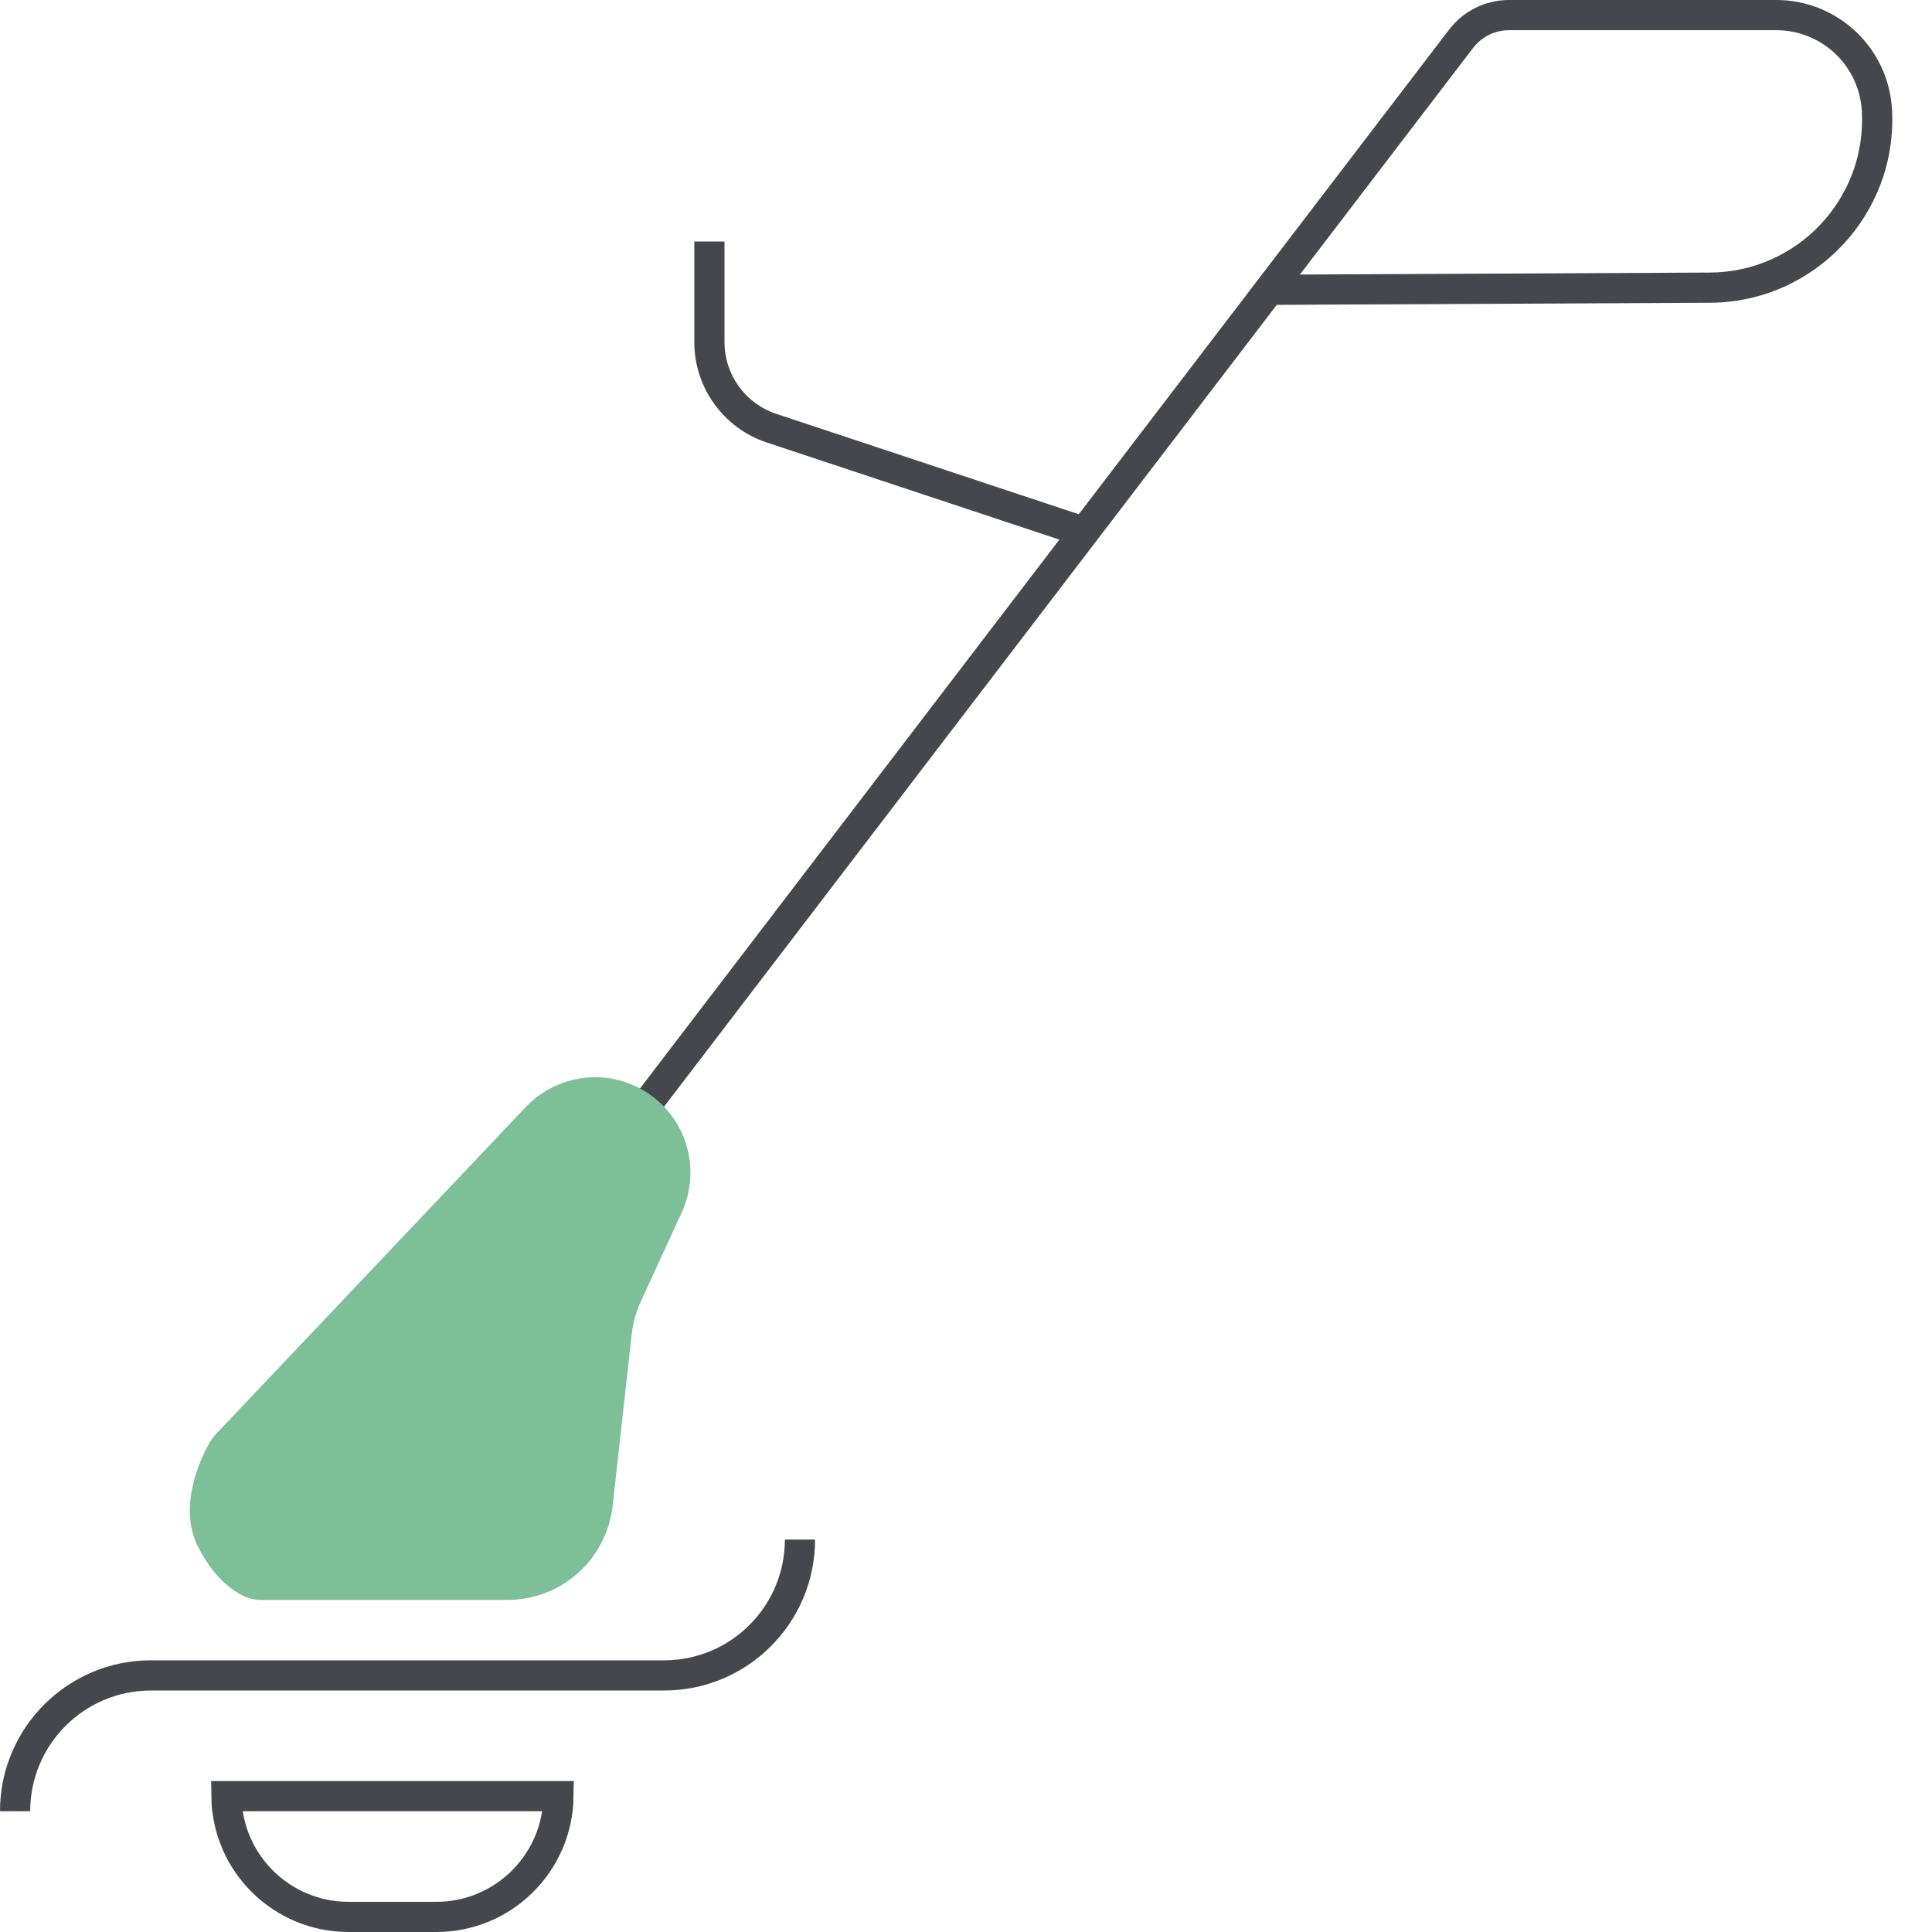 <svg width="64" height="64" viewBox="0 0 64 64" fill="none" xmlns="http://www.w3.org/2000/svg">
<path d="M5 56H22V55H5V56ZM22 56C24.761 56 27 53.761 27 51H26C26 53.209 24.209 55 22 55V56ZM1 60C1 57.791 2.791 56 5 56V55C2.239 55 0 57.239 0 60H1Z" fill="#46474C"/>
<path d="M21.776 36.95L48.797 1.589L48.002 0.982L20.982 36.343L21.776 36.95ZM49.989 1H58.841V0H49.989V1ZM56.643 9.029L42.066 9.1L42.071 10.1L56.648 10.029L56.643 9.029ZM23 8V11.335H24V8H23ZM25.397 14.657L35.493 18.008L35.809 17.059L25.712 13.708L25.397 14.657ZM61.676 3.682C61.837 6.576 59.541 9.014 56.643 9.029L56.648 10.029C60.118 10.012 62.867 7.092 62.675 3.626L61.676 3.682ZM58.841 1C60.348 1 61.592 2.177 61.676 3.682L62.675 3.626C62.561 1.592 60.879 0 58.841 0V1ZM23 11.335C23 12.843 23.966 14.181 25.397 14.657L25.712 13.708C24.69 13.368 24 12.412 24 11.335H23ZM48.797 1.589C49.081 1.218 49.521 1 49.989 1V0C49.21 0 48.475 0.363 48.002 0.982L48.797 1.589Z" fill="#46474C"/>
<path d="M11.546 63.5C9.326 63.5 7.525 61.713 7.5 59.5H18.5C18.475 61.713 16.674 63.5 14.454 63.5H11.546Z" stroke="#46474C"/>
<path d="M16.815 52.5H8.702C8.568 52.5 8.433 52.487 8.31 52.431C8.025 52.301 7.47 51.94 7 51C6.46 49.919 7.088 48.567 7.342 48.1C7.403 47.986 7.483 47.885 7.572 47.791L17.781 37.015C18.7 36.045 20.196 35.907 21.276 36.693C22.301 37.438 22.658 38.803 22.129 39.954L20.769 42.913C20.591 43.302 20.476 43.717 20.429 44.142L19.797 49.831C19.628 51.351 18.343 52.5 16.815 52.5Z" fill="#7DC097"/>
<path d="M19.797 49.831L20.294 49.886L19.797 49.831ZM20.429 44.142L19.932 44.086L20.429 44.142ZM20.769 42.913L21.224 43.122L20.769 42.913ZM22.129 39.954L22.583 40.163V40.163L22.129 39.954ZM17.781 37.015L18.144 37.359L17.781 37.015ZM7.572 47.791L7.935 48.135L7.935 48.135L7.572 47.791ZM7.342 48.1L7.781 48.338L7.781 48.338L7.342 48.1ZM7 51L7.447 50.776L7.447 50.776L7 51ZM8.31 52.431L8.102 52.886L8.102 52.886L8.31 52.431ZM21.276 36.693L21.57 36.288V36.288L21.276 36.693ZM8.702 53H16.815V52H8.702V53ZM20.294 49.886L20.926 44.197L19.932 44.086L19.3 49.776L20.294 49.886ZM21.224 43.122L22.583 40.163L21.674 39.746L20.315 42.705L21.224 43.122ZM17.418 36.671L7.209 47.447L7.935 48.135L18.144 37.359L17.418 36.671ZM6.902 47.861C6.764 48.115 6.521 48.615 6.386 49.209C6.251 49.797 6.21 50.538 6.553 51.224L7.447 50.776C7.25 50.382 7.252 49.906 7.361 49.431C7.468 48.961 7.666 48.551 7.781 48.338L6.902 47.861ZM6.553 51.224C7.075 52.268 7.716 52.709 8.102 52.886L8.519 51.977C8.335 51.893 7.865 51.612 7.447 50.776L6.553 51.224ZM7.209 47.447C7.099 47.563 6.99 47.699 6.902 47.861L7.781 48.338C7.816 48.273 7.867 48.207 7.935 48.135L7.209 47.447ZM21.57 36.288C20.287 35.355 18.51 35.519 17.418 36.671L18.144 37.359C18.89 36.571 20.105 36.459 20.982 37.097L21.57 36.288ZM22.583 40.163C23.212 38.795 22.788 37.174 21.57 36.288L20.982 37.097C21.814 37.702 22.104 38.811 21.674 39.746L22.583 40.163ZM20.926 44.197C20.967 43.825 21.068 43.462 21.224 43.122L20.315 42.705C20.114 43.142 19.985 43.608 19.932 44.086L20.926 44.197ZM16.815 53C18.598 53 20.096 51.659 20.294 49.886L19.3 49.776C19.159 51.042 18.089 52 16.815 52V53ZM8.702 52C8.592 52 8.543 51.988 8.519 51.977L8.102 52.886C8.323 52.987 8.544 53 8.702 53V52Z" fill="#7DC097"/>
</svg>
